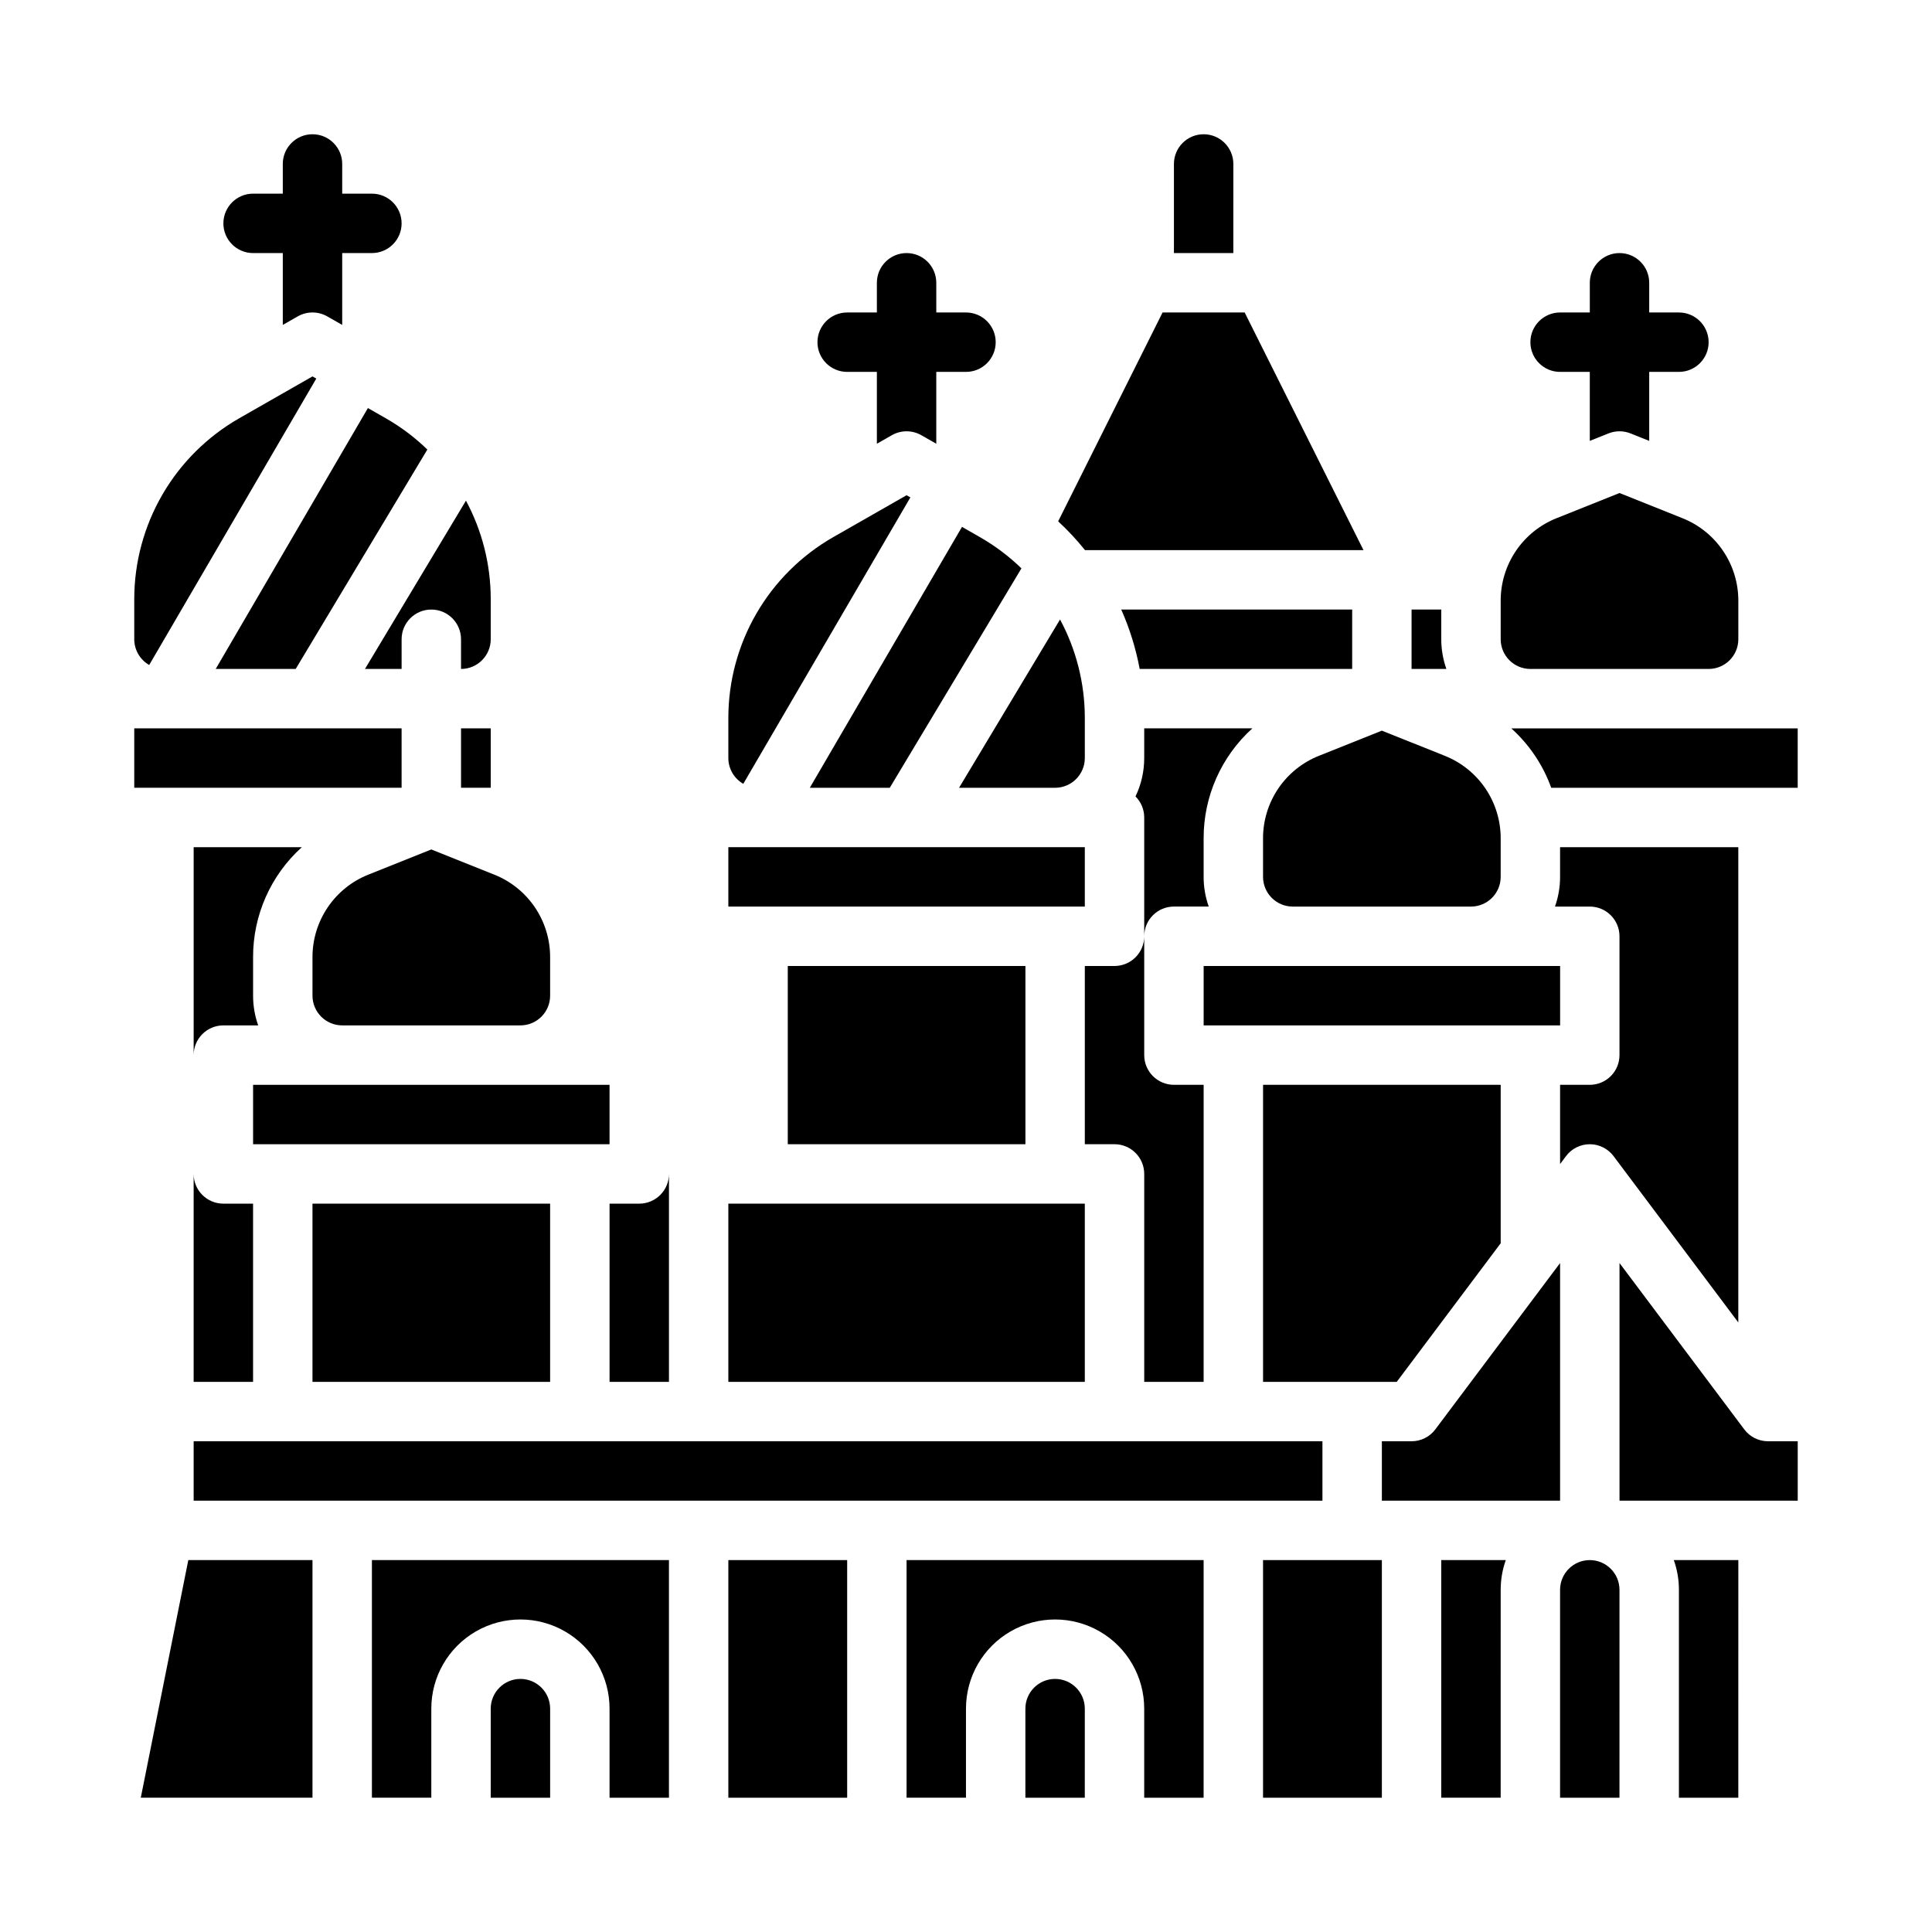 <?xml version="1.0" encoding="UTF-8"?>
<!-- Uploaded to: SVG Repo, www.svgrepo.com, Generator: SVG Repo Mixer Tools -->
<svg fill="#000000" width="800px" height="800px" version="1.1" viewBox="144 144 512 512" xmlns="http://www.w3.org/2000/svg">
 <g>
  <path d="m183.54 320.23 44.281-75.902-1.012-0.574-19.465 11.121c-8.426 4.832-15.43 11.797-20.305 20.195-4.875 8.402-7.449 17.938-7.461 27.652v10.684c0.004 2.82 1.516 5.422 3.961 6.824z"/>
  <path d="m179.58 337.02h70.848v15.742h-70.848z"/>
  <path d="m181.31 620.41h45.5v-62.977h-32.906z"/>
  <path d="m242.56 620.41h15.742v-23.613c0-8.438 4.504-16.234 11.809-20.453 7.309-4.219 16.309-4.219 23.617 0 7.305 4.219 11.809 12.016 11.809 20.453v23.617h15.742v-62.98h-78.719z"/>
  <path d="m281.92 588.93c-4.344 0.008-7.867 3.527-7.871 7.875v23.617h15.742v-23.617c-0.004-4.348-3.523-7.867-7.871-7.875z"/>
  <path d="m337.02 557.44h31.488v62.977h-31.488z"/>
  <path d="m222.36 321.28 34.891-58.148c-3.293-3.199-6.977-5.973-10.965-8.254l-4.789-2.738-40.332 69.141z"/>
  <path d="m211.07 431.49h94.465v15.742h-94.465z"/>
  <path d="m266.18 337.02h7.871v15.742h-7.871z"/>
  <path d="m250.43 321.28v-7.871c0-4.348 3.523-7.871 7.871-7.871 4.348 0 7.875 3.523 7.875 7.871v7.871c4.344-0.004 7.867-3.527 7.871-7.871v-10.684c-0.004-9.094-2.262-18.043-6.566-26.047l-26.762 44.602z"/>
  <path d="m525.95 620.41h15.742l0.004-55.102c0-2.684 0.457-5.348 1.355-7.875h-17.102z"/>
  <path d="m606.25 522.8-33.062-44.082v62.977h47.23v-15.746h-7.871c-2.477 0-4.812-1.164-6.297-3.148z"/>
  <path d="m423.61 588.93c-4.344 0.008-7.867 3.527-7.871 7.875v23.617h15.742l0.004-23.617c-0.008-4.348-3.527-7.867-7.875-7.875z"/>
  <path d="m555.09 352.77h65.32v-15.742h-75.898c4.766 4.297 8.402 9.703 10.578 15.742z"/>
  <path d="m565.31 557.44c-4.348 0.008-7.867 3.527-7.875 7.875v55.105h15.742l0.004-55.105c-0.004-4.348-3.527-7.867-7.871-7.875z"/>
  <path d="m588.93 565.31v55.105h15.742l0.004-62.98h-17.098c0.895 2.527 1.355 5.191 1.352 7.875z"/>
  <path d="m478.72 557.44v62.977h31.488v-62.977z"/>
  <path d="m384.25 620.41h15.742l0.004-23.613c0-8.438 4.5-16.234 11.805-20.453 7.309-4.219 16.312-4.219 23.617 0 7.309 4.219 11.809 12.016 11.809 20.453v23.617h15.742l0.004-62.98h-78.723z"/>
  <path d="m226.81 462.98h62.977v47.23h-62.977z"/>
  <path d="m557.44 478.72-33.062 44.082c-1.484 1.984-3.816 3.148-6.297 3.148h-7.871v15.742h47.23z"/>
  <path d="m241.66 375.77c-4.394 1.738-8.156 4.762-10.805 8.676-2.648 3.91-4.059 8.527-4.043 13.25v10.172c0.008 4.344 3.527 7.867 7.875 7.871h47.23c4.348-0.004 7.867-3.527 7.871-7.871v-10.172c0.016-4.723-1.391-9.34-4.039-13.25-2.648-3.914-6.414-6.938-10.805-8.676l-16.645-6.656z"/>
  <path d="m439.36 400h-7.871v47.23h7.871c2.086 0 4.09 0.828 5.566 2.305 1.477 1.477 2.305 3.481 2.305 5.566v55.105h15.742l0.004-78.719h-7.875c-4.348 0-7.871-3.527-7.871-7.875v-31.488c0 2.09-0.828 4.09-2.305 5.566-1.477 1.477-3.481 2.309-5.566 2.309z"/>
  <path d="m502.34 510.21h11.809l27.551-36.734v-41.984h-62.977v78.719z"/>
  <path d="m455.1 384.25h9.227c-0.898-2.527-1.355-5.188-1.352-7.871v-10.172c-0.035-11.121 4.664-21.734 12.922-29.188h-28.668v7.871c0.004 3.523-0.785 7-2.309 10.176 1.48 1.473 2.312 3.481 2.309 5.566v31.488c0-4.348 3.523-7.871 7.871-7.871z"/>
  <path d="m502.34 321.28v-15.742h-61.199c2.234 5.039 3.875 10.324 4.887 15.742z"/>
  <path d="m398.16 352.77h25.453c4.348-0.004 7.867-3.527 7.875-7.871v-10.684c-0.008-9.094-2.262-18.043-6.566-26.047z"/>
  <path d="m313.41 462.98h-7.871v47.23h15.742v-55.105c0 2.09-0.828 4.09-2.305 5.566-1.477 1.477-3.481 2.309-5.566 2.309z"/>
  <path d="m525.95 313.41v-7.871h-7.871v15.742h9.227c-0.898-2.527-1.355-5.188-1.355-7.871z"/>
  <path d="m565.31 431.49h-7.871v20.992l1.574-2.098-0.004-0.004c1.488-1.98 3.82-3.148 6.301-3.148 2.477 0 4.809 1.168 6.297 3.148l33.062 44.082v-125.95h-47.234v7.871c0.004 2.684-0.457 5.344-1.352 7.871h9.227c2.086 0 4.09 0.828 5.566 2.305 1.477 1.477 2.305 3.481 2.305 5.566v31.488c0 2.09-0.828 4.09-2.305 5.566-1.477 1.477-3.481 2.309-5.566 2.309z"/>
  <path d="m549.57 321.28h47.234c4.344-0.004 7.867-3.527 7.871-7.871v-10.168c0.016-4.727-1.395-9.344-4.043-13.254-2.648-3.914-6.41-6.934-10.805-8.676l-16.641-6.656-16.645 6.656c-4.391 1.742-8.156 4.762-10.805 8.676-2.648 3.91-4.055 8.527-4.039 13.254v10.168c0.004 4.344 3.527 7.867 7.871 7.871z"/>
  <path d="m462.98 400h94.465v15.742h-94.465z"/>
  <path d="m379.8 352.77 34.891-58.148c-3.297-3.199-6.981-5.973-10.965-8.254l-4.789-2.738-40.332 69.141z"/>
  <path d="m352.77 400h62.977v47.23h-62.977z"/>
  <path d="m337.02 462.98h94.465v47.23h-94.465z"/>
  <path d="m337.02 368.51h94.465v15.742h-94.465z"/>
  <path d="m195.32 525.95h299.14v15.742h-299.14z"/>
  <path d="m478.72 366.21v10.172c0.004 4.344 3.527 7.867 7.871 7.871h47.234c4.344-0.004 7.867-3.527 7.871-7.871v-10.172c0.016-4.723-1.395-9.34-4.043-13.25-2.648-3.914-6.41-6.938-10.805-8.676l-16.641-6.656-16.645 6.656c-4.391 1.742-8.156 4.762-10.805 8.676-2.644 3.91-4.055 8.527-4.039 13.25z"/>
  <path d="m223.99 368.51h-28.668v55.105-0.004c0-4.348 3.527-7.871 7.875-7.871h9.227c-0.898-2.527-1.355-5.191-1.355-7.871v-10.172c-0.035-11.121 4.664-21.734 12.922-29.188z"/>
  <path d="m470.85 187.45c0-4.348-3.523-7.871-7.871-7.871-4.348 0-7.875 3.523-7.875 7.871v23.617h15.742z"/>
  <path d="m340.98 351.72 44.281-75.902-1.012-0.574-19.469 11.125v-0.004c-8.426 4.832-15.43 11.797-20.305 20.195-4.871 8.402-7.445 17.938-7.457 27.652v10.684c0.004 2.82 1.516 5.422 3.961 6.824z"/>
  <path d="m431.54 289.79h73.801l-31.488-62.977h-21.762l-27.668 55.348c2.559 2.363 4.934 4.914 7.117 7.629z"/>
  <path d="m195.32 510.21h15.746v-47.23h-7.871c-4.348 0-7.875-3.527-7.875-7.875z"/>
  <path d="m242.56 195.32h-7.871v-7.871c0-4.348-3.527-7.871-7.875-7.871s-7.871 3.523-7.871 7.871v7.871h-7.871c-4.348 0-7.871 3.527-7.871 7.875 0 4.348 3.523 7.871 7.871 7.871h7.871v19.039l3.965-2.262c2.422-1.379 5.391-1.379 7.812 0l3.969 2.262v-19.039h7.871c4.348 0 7.871-3.523 7.871-7.871 0-4.348-3.523-7.875-7.871-7.875z"/>
  <path d="m400 226.81h-7.871l-0.004-7.871c0-4.348-3.523-7.871-7.871-7.871s-7.871 3.523-7.871 7.871v7.871h-7.871c-4.348 0-7.875 3.527-7.875 7.875s3.527 7.871 7.875 7.871h7.871v19.039l3.965-2.262c2.422-1.379 5.391-1.379 7.812 0l3.965 2.262v-19.039h7.875c4.348 0 7.871-3.523 7.871-7.871s-3.523-7.875-7.871-7.875z"/>
  <path d="m588.93 226.81h-7.871v-7.871c0-4.348-3.523-7.871-7.871-7.871s-7.871 3.523-7.871 7.871v7.871h-7.875c-4.348 0-7.871 3.527-7.871 7.875s3.523 7.871 7.871 7.871h7.871v18.281l4.949-1.977h0.004c1.875-0.75 3.969-0.75 5.844 0l4.949 1.977v-18.281h7.871c4.348 0 7.875-3.523 7.875-7.871s-3.527-7.875-7.875-7.875z"/>
 </g>
</svg>